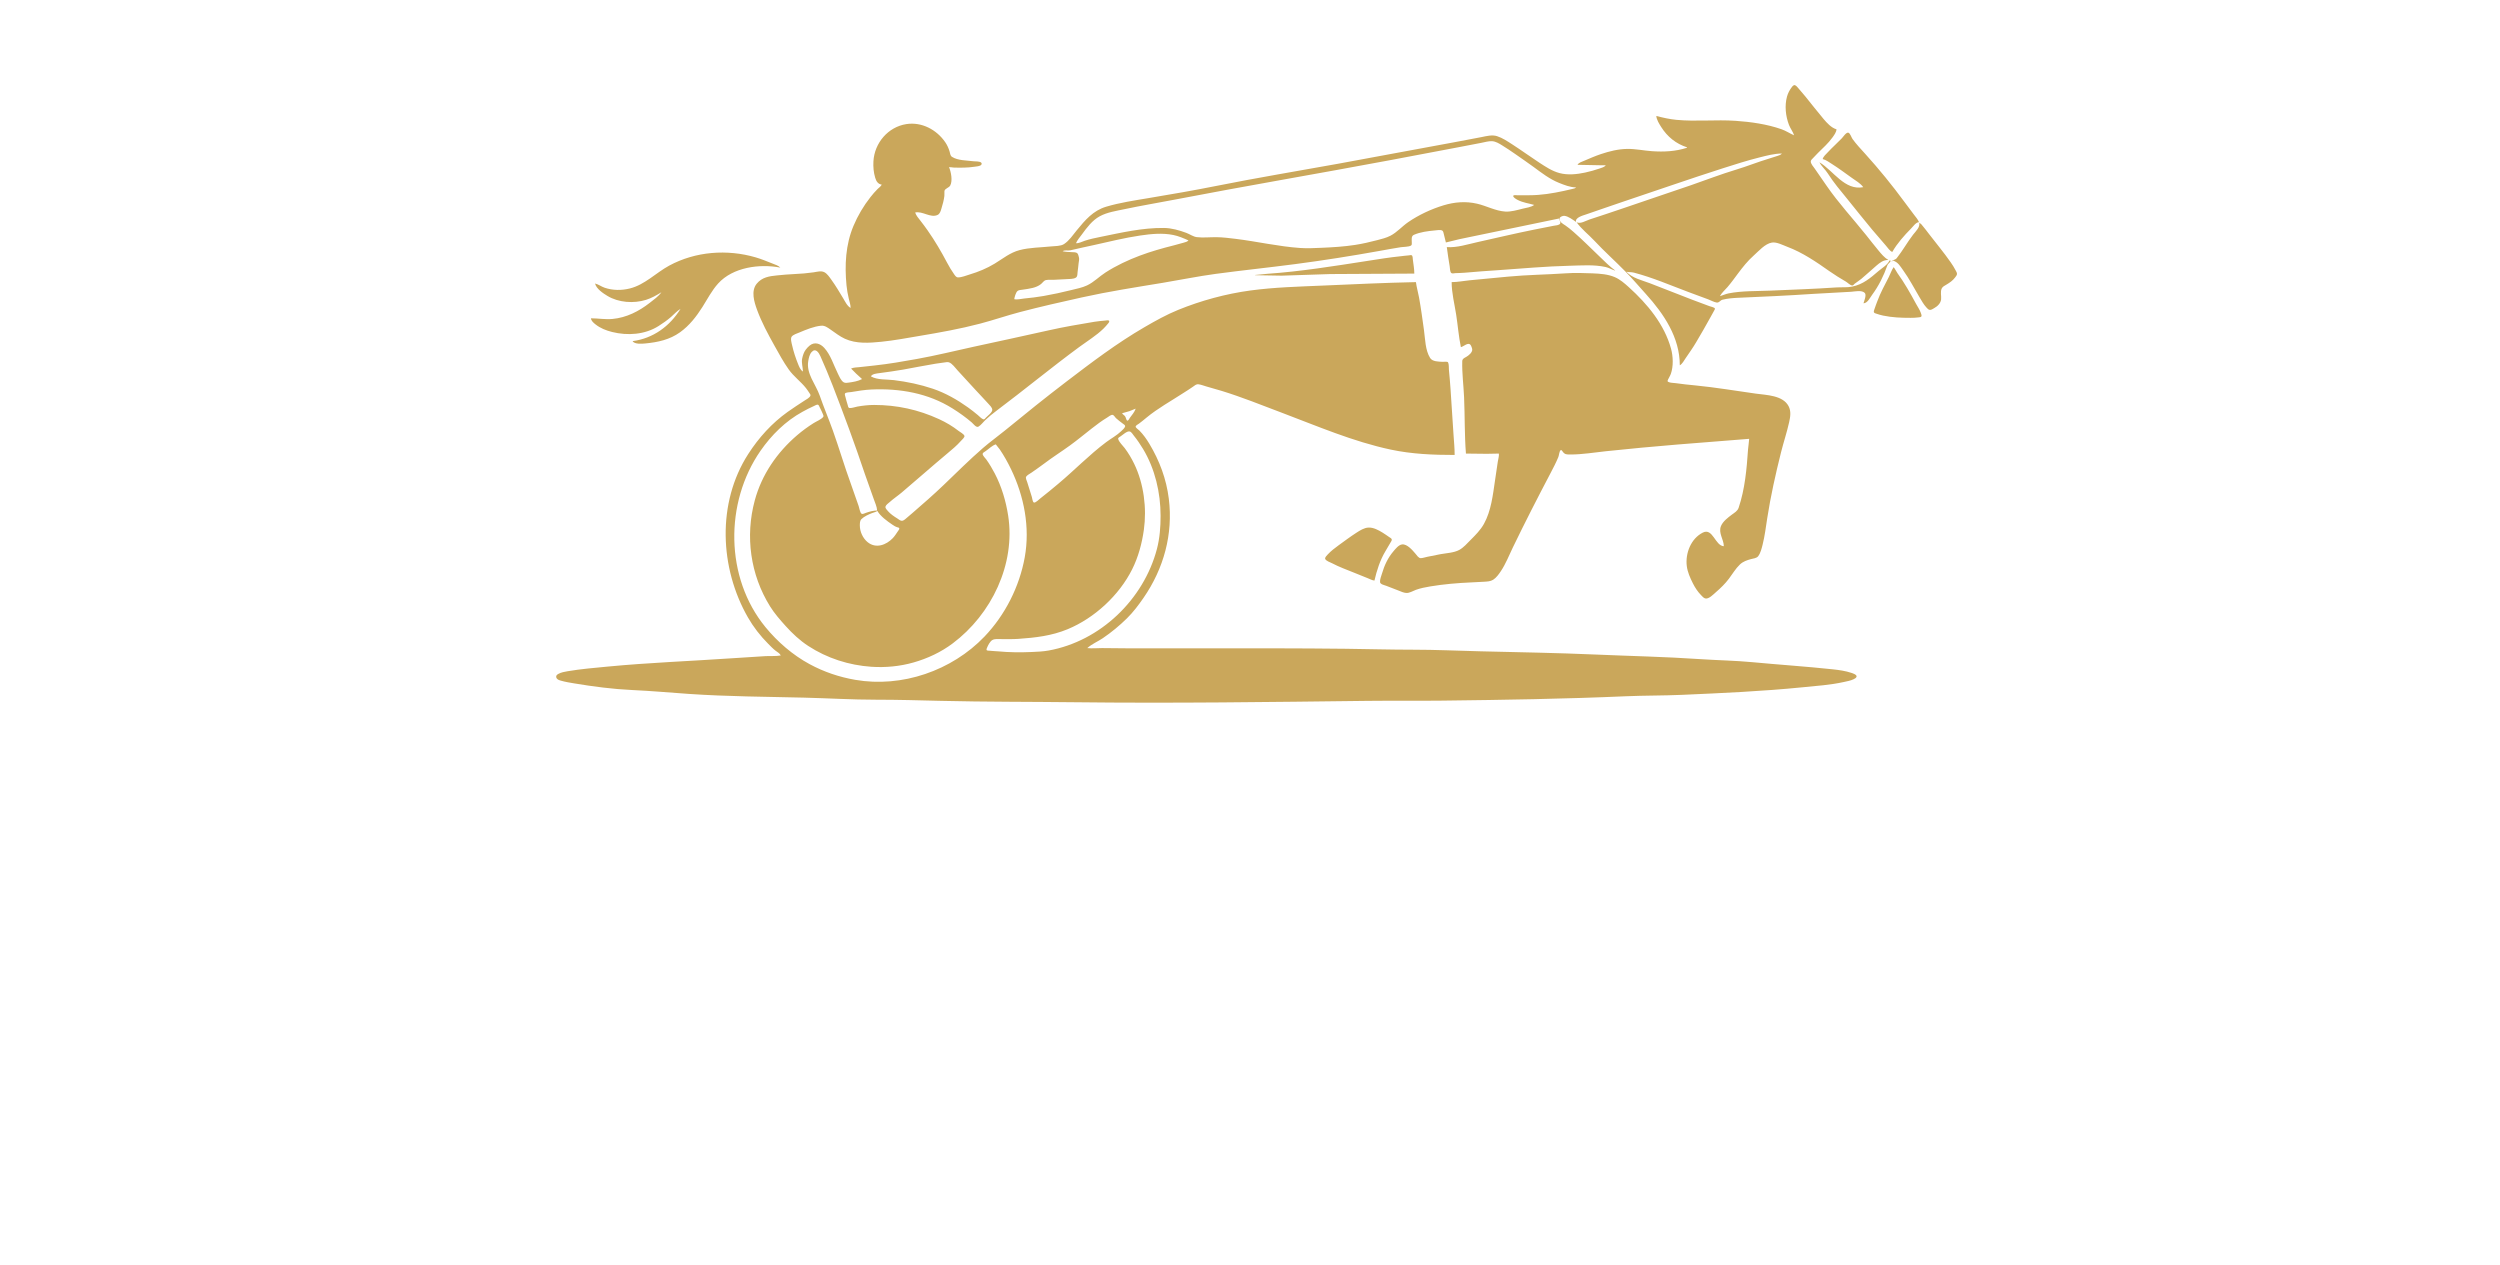 <?xml version="1.0" encoding="UTF-8" standalone="no"?>
<!DOCTYPE svg PUBLIC "-//W3C//DTD SVG 1.1//EN" "http://www.w3.org/Graphics/SVG/1.1/DTD/svg11.dtd">
<svg width="100%" height="100%" viewBox="0 0 10848 5488" version="1.1" xmlns="http://www.w3.org/2000/svg" xmlns:xlink="http://www.w3.org/1999/xlink" xml:space="preserve" xmlns:serif="http://www.serif.com/" style="fill-rule:evenodd;clip-rule:evenodd;stroke-linejoin:round;stroke-miterlimit:2;">
    <g id="Image">
        <path id="path1" d="M7785,587.173C7766.2,579.073 7749.6,567.522 7730,560.678C7666.93,538.653 7597.39,528.808 7531,524.262C7445.68,518.419 7359.14,528.106 7274,520.003C7244.53,517.198 7215.6,510.575 7187,503.173C7188.48,520.137 7199.47,537.131 7208.32,551.173C7234.97,593.454 7272.23,623.603 7320,639.173L7320,641.173C7270.92,657.135 7220.01,659.58 7169,656.083C7133.02,653.617 7097.15,645.735 7061,646.191C7022.07,646.682 6983.75,656.211 6947,668.506C6922.23,676.794 6898.01,687.347 6874,697.594C6863.96,701.88 6850.95,705.344 6845,715.173L6945,717.083L6968,717.173C6961.97,724.979 6950.07,728.079 6941,731.17C6920.27,738.232 6899.42,744.291 6878,748.834C6842.11,756.447 6802.94,760.6 6767,751.017C6734.75,742.417 6706.59,723.528 6679,705.517C6639.59,679.793 6601.59,651.931 6562,626.48C6541.16,613.082 6519.74,598.507 6496,590.843C6474.36,583.857 6449.59,590.657 6428,594.973C6390.07,602.557 6352.07,609.727 6314,616.597C6144.19,647.241 5974.81,680.118 5805,710.748C5629.35,742.432 5453.01,771.723 5278,806.723C5180.08,826.306 5081.48,843.228 4983,859.738C4922.17,869.935 4859.19,879.257 4800,896.893C4743.32,913.784 4708.67,954.931 4672.42,999.173C4655.48,1019.85 4639.78,1044.2 4617,1059.07C4602.26,1068.68 4577.07,1067.51 4560,1069.34C4515.17,1074.14 4467.86,1073.78 4424,1085.33C4382.68,1096.21 4351.86,1122.2 4316,1143.97C4282.23,1164.47 4245.79,1179.56 4208,1190.89C4192.3,1195.6 4173.58,1203.76 4157,1203.69C4148.65,1203.66 4143.79,1195.12 4139.58,1189.17C4128.5,1173.53 4118.73,1157.13 4109.78,1140.17C4084.21,1091.74 4056.91,1045.05 4025.41,1000.17C4015.42,985.941 4005.06,971.861 3994.34,958.173C3985.47,946.852 3975.72,936.029 3971,922.173C4002.6,914.648 4037.33,946.812 4068,932.82C4078.74,927.92 4081.78,915.52 4084.97,905.173C4090.39,887.666 4095.64,868.381 4097.85,850.173C4098.7,843.085 4097.32,836.189 4098.11,829.173C4099.34,818.164 4117.64,815.058 4123.1,805.173C4134.4,784.689 4126.79,745.593 4118,725.173C4125.04,724.863 4131.96,726.986 4139,727.158C4168.45,727.879 4198.86,728.122 4228,723.582C4236.46,722.265 4247.3,721.796 4254.91,717.615C4258.68,715.541 4261.53,710.439 4258.4,706.567C4252.23,698.951 4232.85,700.913 4224,699.748C4194.88,695.913 4156.63,696.952 4131.02,680.704C4122.98,675.612 4122.98,665.552 4120.41,657.173C4116.09,643.041 4110.03,629.375 4101.65,617.173C4064.2,562.633 3999.5,528.183 3933,538.448C3853.47,550.722 3794.4,620.538 3789.97,700.173C3788.64,724.006 3790.69,748.128 3797.59,771.173C3802.03,786.02 3809.35,798.677 3826,801.173C3822.37,808.953 3813.99,814.193 3808,820.173C3797.03,831.121 3786.81,843.001 3777.21,855.173C3747.48,892.894 3722,935.894 3703.42,980.173C3668.98,1062.26 3664.81,1150.76 3673.17,1238.17C3675,1257.29 3678.45,1276.49 3682.88,1295.17C3686.05,1308.49 3690.89,1322.38 3691,1336.17C3676.53,1328.66 3667.28,1308.67 3659.2,1295.17C3642.74,1267.68 3626.45,1240.2 3607.71,1214.17C3599.65,1202.98 3589.55,1187.59 3577,1181.17C3562.71,1173.85 3544.95,1179.53 3530,1181.75C3503,1185.74 3475.22,1187.93 3448,1189.13C3422.59,1190.26 3397.33,1192.47 3372,1195C3337.97,1198.41 3306.53,1202.8 3283.47,1231.17C3257.83,1262.72 3272.54,1310.26 3284.95,1344.17C3304.68,1398.13 3332.2,1449.1 3360.14,1499.17C3379.77,1534.36 3399.12,1570.25 3422.42,1603.17C3444.01,1633.67 3474.34,1655.12 3497.4,1684.17C3502.95,1691.17 3507.73,1698.74 3512.67,1706.17C3514.56,1709.03 3517.64,1712.48 3516.77,1716.17C3514.6,1725.37 3498.35,1733.51 3491,1738.31C3466.45,1754.35 3441.89,1770.14 3418,1787.17C3348.99,1836.38 3292.45,1899.09 3246.69,1970.17C3110.25,2182.11 3122.64,2465 3245.43,2679.17C3269.11,2720.48 3299.37,2759.54 3333,2793.17C3343.34,2803.51 3353.41,2814.31 3365,2823.28C3372.83,2829.35 3383.69,2834.93 3388,2844.17C3365.72,2848.31 3341.6,2845.71 3319,2847.26C3272.02,2850.48 3224.99,2853.05 3178,2856.26C2998.06,2868.58 2817.68,2875.23 2638,2892.34C2579.43,2897.92 2521.16,2902.85 2463,2912.61C2449.94,2914.8 2434.68,2917.6 2423,2924.08C2417.47,2927.14 2412.1,2931.24 2413.52,2938.17C2415.59,2948.28 2425.24,2951.08 2434,2953.59C2452.69,2958.95 2471.85,2962.06 2491,2965.25C2574.3,2979.15 2659.67,2990.39 2744,2994.21C2825.95,2997.93 2908.17,3005.48 2990,3011.08C3155.93,3022.44 3322.68,3023.12 3489,3027.19C3593.31,3029.74 3697.55,3036.17 3802,3036.17C3895.59,3036.17 3989.45,3038.87 4083,3041.16C4276.87,3045.9 4471.11,3044.87 4665,3047.17C5088.05,3052.2 5511.29,3046.2 5934,3041.18C6042.03,3039.89 6149.97,3041.45 6258,3040.17C6523.68,3037.01 6789.72,3032.82 7055,3021.21C7135.61,3017.68 7216.4,3018.66 7297,3015.13C7471.69,3007.49 7646.87,2999.75 7821,2982.34C7880.82,2976.36 7942.2,2972.39 8001,2959.29C8015.13,2956.14 8029.83,2953.68 8043,2947.39C8047.64,2945.17 8054.62,2941.67 8055.99,2936.17C8058.11,2927.74 8039.78,2921.79 8034,2919.84C8008.25,2911.17 7979.96,2907.24 7953,2904.34C7836.71,2891.84 7720.26,2884.41 7604,2873.34C7528.59,2866.16 7452.54,2865.26 7377,2860.08C7225.52,2849.71 7073.7,2846.77 6922,2840.13C6756.06,2832.87 6590.17,2830.22 6424,2826.16C6326.47,2823.77 6228.61,2819.17 6131,2819.17C6034.37,2819.17 5937.61,2816.32 5841,2815.18C5636.38,2812.74 5431.66,2813.17 5227,2813.17L4891,2813.17C4854.64,2813.17 4818.29,2812.17 4782,2812.17C4761.11,2812.17 4738.7,2814.48 4718,2812.17C4737.14,2794.7 4763.53,2783.94 4785,2769.43C4822.4,2744.14 4857.83,2714.76 4889.99,2683.13C4917.06,2656.5 4940.49,2625.35 4962.03,2594.17C5049.72,2467.17 5090.84,2317.89 5071.72,2164.17C5061.02,2078.24 5031.44,1999.08 4987,1925.17C4974.98,1905.18 4960.44,1884.79 4944,1868.17C4940.67,1864.81 4925.88,1855.35 4927.92,1850.18C4929.96,1845.02 4937.76,1841.54 4942,1838.42C4953.28,1830.11 4964.2,1821.02 4975,1812.09C5023.87,1771.69 5081.01,1740.42 5134,1705.83C5147.99,1696.7 5162.45,1688.22 5176,1678.43C5183.17,1673.25 5190.47,1666.35 5200,1667.47C5211.57,1668.83 5222.85,1673.57 5234,1676.75C5256.36,1683.13 5278.78,1689.31 5301,1696.15C5388.57,1723.08 5473.33,1757.44 5559,1789.75C5715.15,1848.65 5871.1,1916.12 6035,1950.96C6126.72,1970.46 6218.75,1974.17 6312,1974.17C6312,1944.94 6309.09,1915.32 6307.09,1886.17C6302.55,1819.86 6298.74,1753.49 6294.09,1687.17C6292.17,1659.82 6289.9,1632.46 6287.17,1605.17C6286.24,1595.85 6287.81,1580.86 6283.41,1572.49C6280.78,1567.47 6264.95,1570.42 6260,1570.08C6242.82,1568.91 6215.85,1569.8 6205.47,1553.17C6184.33,1519.3 6184.23,1470.63 6178.87,1432.17C6172.32,1385.17 6166,1337.88 6157.58,1291.17C6153.55,1268.85 6146.9,1246.65 6144,1224.17C6009.74,1226.95 5875.15,1233.26 5741,1239.13C5635.83,1243.74 5530.58,1246.37 5426,1260.45C5319.38,1274.82 5211.62,1304.22 5112,1344.78C5061.15,1365.48 5013.39,1392.24 4966,1419.75C4846.9,1488.87 4737.28,1572 4628,1655.41C4537.18,1724.73 4448.36,1796.13 4360,1868.56C4329.02,1893.95 4296.32,1917.22 4266,1943.45C4206.61,1994.85 4150.75,2050.95 4094,2105.21C4050.95,2146.38 4006.05,2185.61 3961,2224.6C3950.39,2233.78 3939.9,2243.06 3929,2251.91C3924.03,2255.94 3917.88,2260.93 3911,2259.6C3904.79,2258.41 3899.25,2253.24 3894,2249.98C3879.56,2241.01 3864.57,2231.03 3853.29,2218.17C3849.27,2213.59 3840.33,2205.05 3842.3,2198.17C3844.5,2190.47 3854.36,2184.21 3860,2179.1C3876.76,2163.89 3895.75,2151.48 3913,2136.9C3979.02,2081.07 4043.64,2023.65 4110,1968.25C4130.63,1951.03 4151.95,1933.42 4169.71,1913.17C4173.45,1908.92 4187.03,1897.29 4184.83,1891.18C4181.82,1882.84 4166.75,1875.48 4160,1870.17C4134.21,1849.91 4104.77,1832.53 4075,1818.86C3984.82,1777.46 3892.06,1757.17 3793,1757.17C3768.64,1757.17 3744,1760.04 3720,1764.26C3709.79,1766.05 3696.33,1771.58 3686.02,1770.43C3680.06,1769.76 3679.63,1761.7 3678.28,1757.17C3674.81,1745.53 3671.06,1734.06 3668.42,1722.17C3667.56,1718.28 3665.15,1712.48 3666.19,1708.51C3667.9,1702.05 3687.47,1702.16 3693,1701.25C3722.04,1696.48 3751.59,1691.43 3781,1690.13C3904.81,1684.66 4027.62,1705.85 4134,1772.85C4163.26,1791.29 4190.81,1810.79 4217,1833.45C4223.64,1839.2 4236.35,1857.18 4246,1851.14C4256.98,1844.27 4265.68,1832.12 4275,1823.21C4289.92,1808.95 4306.49,1795.45 4323,1783.07C4444.46,1691.97 4561.7,1595.05 4684,1505.06C4718.66,1479.55 4757.12,1456.28 4788,1426.16C4795.39,1418.95 4802.21,1411.21 4808.69,1403.17C4810.78,1400.59 4814.8,1396.08 4812.77,1392.49C4810.15,1387.89 4800.11,1390.61 4796,1391C4780.3,1392.5 4764.6,1393.63 4749,1396.25C4682.94,1407.38 4616.35,1418.48 4551,1433.29C4442.52,1457.88 4333.64,1480.73 4225,1504.6C4142.64,1522.69 4061.06,1542.77 3978,1557.75C3917.03,1568.75 3855.62,1579.41 3794,1586.01L3730,1593.01C3717.74,1594.32 3704.44,1594.11 3693,1599.17L3715,1621.34L3740,1644.17L3740,1645.17C3722.99,1654.12 3702.93,1657.32 3684,1660.04C3676.75,1661.08 3667.69,1662.88 3661,1658.94C3648.93,1651.84 3641.29,1632.25 3635.25,1620.17C3616.97,1583.61 3604.49,1539.78 3576.42,1509.26C3558.95,1490.26 3534.3,1482.18 3513,1499.64C3506.79,1504.73 3501.19,1510.76 3496.38,1517.17C3488.01,1528.3 3483.83,1541.68 3480.89,1555.17C3476.71,1574.31 3483.95,1593.17 3484,1612.17C3472.9,1605.17 3467.52,1590.94 3462.8,1579.17C3452.41,1553.29 3443.47,1526.38 3437.35,1499.17C3435.2,1489.62 3428.77,1468.79 3435.51,1460.36C3442.4,1451.75 3459.06,1446.77 3469,1442.6C3498.54,1430.2 3530.78,1416.56 3563,1413.34C3578.88,1411.76 3591.63,1421.62 3604,1430.15C3624.02,1443.94 3643.78,1459.69 3666,1469.86C3715.41,1492.48 3771.52,1488.26 3824,1483C3879.53,1477.45 3934.98,1466.81 3990,1457.59C4078.3,1442.78 4166.33,1427.08 4253,1404.29C4311.1,1389.01 4367.94,1369.33 4426,1354.06C4514.59,1330.76 4604.58,1310.46 4694,1290.6C4810.54,1264.71 4928.27,1246.55 5046,1227.09C5122.38,1214.47 5198.25,1198.8 5275,1188.45C5390.16,1172.94 5505.79,1161.04 5621,1145.89C5742.94,1129.86 5864.95,1110.57 5986,1088.79C6016.91,1083.22 6047.97,1077.41 6079,1072.6C6091.46,1070.66 6111.75,1071.76 6122.72,1065.52C6127.27,1062.94 6126,1055.55 6126,1051.17C6126,1039.97 6122.69,1024.5 6135,1019.05C6162.63,1006.82 6195.28,1002.83 6225,1000C6233.28,999.214 6251.71,995.657 6258.78,1000.92C6262.85,1003.95 6263.72,1010.57 6264.87,1015.17C6267.97,1027.49 6271.16,1039.81 6274,1052.17L6333,1037.75L6439,1015.77L6765,948.173C6765.61,954.313 6773.05,964.243 6769.96,969.988C6765.63,978.028 6748.89,978.194 6741,979.773C6712.67,985.441 6684.32,990.897 6656,996.572C6573.96,1013.01 6492.7,1032.55 6411,1050.6C6368.68,1059.94 6321.49,1075.61 6278,1072.17C6281.55,1100.24 6285.89,1128.27 6290.57,1156.17C6291.76,1163.29 6291.38,1181.02 6298.23,1185.14C6302.84,1187.93 6310.02,1185.43 6315,1185.21C6328.66,1184.61 6342.39,1184.64 6356,1183.34C6404.39,1178.74 6453.46,1175.66 6502,1172.26C6605.07,1165.04 6707.66,1155.69 6811,1153.16C6861.95,1151.91 6916.87,1147.52 6967,1158.6C6981.73,1161.85 6993.9,1169.8 7008,1174.17L7008,1173.17C6984.94,1156.81 6963.44,1134.76 6943,1115.21C6904.85,1078.73 6867.81,1041.19 6828,1006.46C6816.56,996.48 6804.64,986.355 6792,977.921C6781.24,970.738 6766.82,964.151 6767.33,948.212C6767.57,940.904 6781.94,935.793 6788,936.488C6806.01,938.555 6824.29,953.482 6839,963.172C6833.12,944.345 6868.24,935.151 6881,930.84C6934.76,912.678 6988.16,893.457 7042,875.506C7187.04,827.146 7331.37,776.369 7477,729.829C7529.57,713.027 7582.43,696.192 7636,682.799C7667.25,674.987 7699.53,666.263 7732,666.172C7727.4,672.032 7719.86,674.195 7713,676.505C7700.08,680.853 7687.05,684.961 7674,688.892C7626.86,703.092 7581.14,721.693 7534,735.892C7467.57,755.903 7402.51,781.084 7337,803.828C7239.86,837.552 7142.11,869.366 7045,903.172C6995.84,920.286 6946.37,936.05 6897,952.506C6880.91,957.87 6856.9,973.248 6841,964.172C6862.04,994.043 6893.09,1017.52 6917.91,1044.17C6961.49,1090.96 7009.38,1133.45 7053.99,1179.17C7084.38,1210.33 7112.98,1243.86 7142.17,1276.17C7219.9,1362.23 7289,1464.36 7289,1585.17C7299.69,1579.38 7307.62,1564.04 7314.34,1554.17C7329.93,1531.29 7345.82,1509.1 7359.86,1485.17C7381.05,1449.06 7402.38,1413.01 7422.31,1376.17C7427.2,1367.13 7432.59,1358.34 7437.24,1349.17C7438.64,1346.42 7442.09,1341.73 7441.18,1338.48C7439.92,1333.94 7421.41,1329.87 7417,1328.22C7392.34,1319 7367.64,1309.89 7343,1300.6C7281.07,1277.24 7219.92,1251.95 7158,1228.6C7122.55,1215.23 7083.94,1207.32 7057,1179.17C7067.69,1181.63 7078.87,1180.13 7090,1183.06C7170.12,1204.12 7247.59,1237.4 7325,1266.6C7353.92,1277.51 7382.89,1288.47 7412,1298.87C7424.07,1303.17 7436.29,1310.81 7449,1312.85C7459.69,1314.56 7464.45,1302.93 7474,1300.55C7495.47,1295.2 7518.96,1293.18 7541,1292.21C7649.69,1287.45 7758.47,1282.69 7867,1275.26C7921.95,1271.5 7977.05,1269.85 8032,1266.08C8047.99,1264.99 8079.34,1257.67 8091.77,1271.28C8100.01,1280.29 8088.93,1305.85 8086,1316.17C8103.81,1315.35 8114.34,1291.73 8123.63,1279.17C8152.32,1240.36 8173.88,1196.5 8189.76,1151.17C8192.66,1142.89 8202.71,1139.43 8204,1131.17L8199,1130.17C8190.2,1149.96 8166.89,1162.65 8151,1176.3C8115.45,1206.86 8084.1,1233.95 8037,1243.66C8014.48,1248.3 7990.78,1245.7 7968,1247.26C7872.56,1253.8 7776.58,1256.95 7681,1261.13C7621.22,1263.75 7560.07,1261.39 7501,1272.98C7487.62,1275.6 7475.88,1281.46 7463,1285.17C7471.05,1270.06 7484.51,1259 7495.57,1246.17C7512.12,1226.99 7526.69,1206.42 7541.87,1186.17C7562.02,1159.32 7583.75,1131.73 7609,1109.46C7631,1090.06 7658.42,1057.35 7689,1052.5C7709.44,1049.26 7737.31,1064.11 7756,1071.12C7821.32,1095.63 7881.35,1136.54 7938,1176.6C7961.23,1193.02 7985.49,1207.79 8010,1222.18C8017.95,1226.85 8027.68,1237.89 8036.96,1238.78C8041.8,1239.25 8044.59,1233.55 8048.02,1230.93C8057.55,1223.65 8067.73,1217.47 8077,1209.76C8099.2,1191.29 8120.13,1171.54 8142,1152.75C8157.19,1139.7 8172.18,1127.91 8193,1128.17L8193,1127.17C8176.38,1117.91 8163.29,1101.57 8151.25,1087.17C8132.86,1065.19 8115.49,1042.54 8097.6,1020.17C8040.29,948.499 7977.47,880.924 7925.34,805.172C7908.58,780.814 7892.01,756.257 7874.86,732.172C7869.31,724.385 7856.55,710.259 7857.31,700.172C7857.72,694.739 7862.46,690.805 7865.99,687.172C7873.38,679.552 7880.48,671.692 7888,664.172C7910.08,642.096 7933.45,621.774 7951.71,596.172C7959.02,585.919 7967.87,574.121 7969,561.172C7946.36,554.511 7927.38,533.497 7912.73,516.172C7885.61,484.115 7859.94,450.75 7833.46,418.172C7824.21,406.794 7814.67,395.77 7805,384.748C7800.66,379.809 7795.29,372.21 7789,369.737C7783.24,367.475 7777.93,374.209 7774.9,378.173C7765.58,390.361 7758.21,404.356 7754.15,419.172C7743.32,458.737 7748.16,504.231 7762.81,542.172C7768.77,557.603 7780.07,571.686 7785,587.172M7909,690.172C7923.3,693.569 7937.69,704.308 7950,712.119C7979.15,730.616 8006.9,751.431 8035,771.463C8051.53,783.247 8073.18,795.392 8085,812.172C8004.36,827.806 7955.83,740.978 7895,704.172C7903.59,721.662 7920.38,735.494 7930.95,752.172C7956.32,792.235 7986.58,827.436 8016.39,864.172C8052.39,908.534 8087.55,953.38 8124.25,997.172C8143.72,1020.41 8163.75,1043.23 8183.58,1066.17C8190.26,1073.91 8201.14,1090.17 8211,1093.17C8232.02,1056.27 8263.29,1021.23 8293,991.172C8301.06,983.015 8314.25,963.673 8327,964.172C8322.47,952.223 8312.48,941.319 8304.87,931.172C8291.13,912.853 8277.3,894.618 8263.73,876.172C8210.27,803.482 8153.7,734.07 8093.17,667.172C8074.37,646.391 8054.93,625.931 8038.49,603.172C8033.8,596.676 8028.51,578.593 8020.67,575.83C8011.52,572.605 7997.15,594.732 7991.96,600.172C7972.04,621.044 7950.27,640.042 7930.7,661.262C7923.17,669.428 7911.63,678.967 7909,690.172M6839,813.172C6834.69,817.854 6827.99,818.674 6822,820.054C6810.01,822.815 6798.03,825.782 6786,828.382C6736.18,839.154 6687.08,847.172 6636,847.172L6583,847.172C6579.62,847.172 6567.84,845.35 6566.45,849.49C6564.2,856.196 6580.48,864.888 6585,867.283C6608.07,879.517 6632.69,881.972 6657,889.172C6644.65,899.15 6622.14,901.761 6607,905.546C6583.87,911.329 6556.01,919.612 6532,918.082C6489.19,915.354 6450.35,893.299 6409,883.824C6359.88,872.567 6312,876.435 6264,890.892C6210.97,906.863 6155.54,932.757 6110,964.198C6083.57,982.448 6061.67,1008.35 6033,1023.06C6015.25,1032.17 5995.18,1037.01 5976,1042.06C5944.26,1050.4 5912.47,1057.71 5880,1062.75C5831.75,1070.23 5783.63,1073.08 5735,1075.21C5704.44,1076.55 5672.6,1078.18 5642,1076.08C5547.89,1069.64 5455.56,1047.98 5362,1036.46C5334.37,1033.05 5305.82,1029.51 5278,1029.18C5250.19,1028.85 5220.6,1032.34 5193,1028.99C5178.09,1027.18 5162.17,1015.89 5148,1010.6C5117.58,999.224 5083.72,989.565 5051,989.176C4956.98,988.059 4866.66,1009.35 4775,1027.97C4752.27,1032.59 4729.05,1037.37 4707,1044.69C4696.52,1048.17 4679.92,1056.79 4669,1055.17C4674.88,1041.12 4685.72,1029.39 4694.57,1017.17C4715.77,987.944 4739.64,956.037 4772,938.481C4804.75,920.715 4843.98,915.197 4880,907.511C4950.05,892.567 5020.69,880.931 5091,867.369C5403.13,807.167 5716.59,754.1 6029,695.561C6128.03,677.006 6227.07,658.449 6326,639.369C6360,632.812 6393.93,625.896 6428,619.748C6442.83,617.071 6459.85,611.556 6475,612.69C6490.72,613.866 6504.98,622.638 6518,630.748C6537.01,642.586 6555.72,654.819 6574,667.748C6600.62,686.573 6627.74,704.705 6654,724.057C6689.23,750.022 6724.04,777.187 6765,793.572C6787.68,802.645 6814.28,813.155 6839,813.172M7733,665.172L7732,666.172L7733,665.172M8327,965.172C8334.34,984.226 8312.49,1003.82 8301.42,1018.17C8276.11,1050.99 8256.06,1087.73 8230.33,1120.17C8224.24,1127.86 8211.99,1127.88 8207,1135.17L8215,1131.17C8236.14,1137.48 8245.76,1155.71 8258.42,1173.17C8285.43,1210.41 8305.82,1250.88 8329.4,1290.17C8338.37,1305.12 8347.16,1321.35 8359.09,1334.17C8363.15,1338.54 8368.4,1345.08 8375,1344.77C8381.49,1344.46 8387.51,1339.94 8393,1336.94C8407.01,1329.3 8421.01,1315.9 8422.83,1299.17C8424.5,1283.77 8418.45,1265.74 8425.84,1251.18C8429.71,1243.54 8438.95,1239.19 8446,1234.97C8460.2,1226.47 8473.36,1217.63 8483.37,1204.17C8486.56,1199.88 8491.2,1194.71 8491.74,1189.17C8492.27,1183.8 8488.26,1177.78 8485.89,1173.17C8479.63,1160.98 8472.23,1149.41 8464.41,1138.17C8434.9,1095.7 8401.62,1056.22 8370.23,1015.17C8361.25,1003.42 8352.28,991.475 8342.73,980.172C8338.93,975.684 8335.03,969.202 8329,968.172L8327,965.172M5157,1043.17C5151.98,1049.02 5143.23,1051.04 5136,1053.02C5122.01,1056.85 5108.06,1061.03 5094,1064.55C5044.07,1077.03 4994.22,1091.18 4946,1109.22C4894.86,1128.35 4842.97,1152.85 4797,1182.39C4769.46,1200.09 4746.86,1224.3 4717,1238.39C4695.71,1248.44 4671.7,1252.87 4649,1258.55C4608.96,1268.56 4568.66,1277.34 4528,1284.42C4500.05,1289.29 4472.2,1292.61 4444,1295.34C4430.55,1296.64 4414.27,1301.33 4401,1298.17C4402.39,1288.79 4407.84,1268.95 4415.23,1262.68C4420.48,1258.23 4430.45,1257.95 4437,1257.04C4451.75,1254.99 4466.54,1252.91 4481,1249.3C4493.99,1246.05 4506.43,1241.06 4517,1232.66C4524.36,1226.81 4529.29,1217.16 4539,1215.27C4549.86,1213.15 4561.02,1214.61 4572,1214.13C4590.64,1213.32 4609.38,1212.54 4628,1211.26C4639.93,1210.44 4657.46,1211.36 4667.98,1204.94C4676.72,1199.62 4674.51,1188.81 4675.92,1180.17C4677.98,1167.58 4678.67,1154.82 4680.29,1142.17C4681.4,1133.46 4684,1124.85 4681.57,1116.17C4680.04,1110.73 4678.43,1101.58 4673.66,1098.03C4668.45,1094.15 4658.23,1094.48 4652,1094.14C4638.7,1093.39 4623.98,1093.26 4611,1090.17C4620.1,1083.69 4634.51,1088.59 4645,1086.04C4678.11,1078.01 4711.65,1071.15 4745,1063.75C4812.49,1048.76 4879.51,1031.99 4948,1021.9C4995.08,1014.96 5043.95,1010.15 5091,1019.62C5113.71,1024.19 5135.92,1033.78 5157,1043.17M2582,1230.17C2587.55,1253.32 2616.86,1272.66 2636,1284.17C2684.26,1313.19 2749.84,1317.68 2803,1301.15C2826.81,1293.74 2848.88,1281.15 2870,1268.17C2857.53,1285.87 2836.95,1300.37 2820,1313.6C2772.37,1350.76 2718.91,1378.2 2658,1384C2626.17,1387.04 2595.6,1381.17 2564,1381.17C2566.04,1393.01 2575.07,1400.47 2584,1407.57C2604.95,1424.23 2630.23,1434.13 2656,1440.55C2723.17,1457.26 2798.33,1452.47 2858,1414.48C2876.76,1402.54 2895.26,1389.68 2912,1375.02C2924.84,1363.77 2938.3,1348.67 2953,1340.17C2906.71,1415.54 2833.82,1468.7 2745,1480.17C2753.11,1494.57 2786.2,1491.68 2800,1490.34C2854.29,1485.09 2905.75,1474.23 2951,1441.74C2991.33,1412.79 3021.59,1373.71 3047.95,1332.17C3069.91,1297.57 3088.47,1260.78 3116.17,1230.17C3180.25,1159.35 3296.3,1143.78 3386,1161.17C3377.91,1152.41 3362.88,1147.92 3352,1143.57C3327.9,1133.93 3303.96,1124.05 3279,1116.75C3155.53,1080.64 3018.17,1090.72 2904,1152.48C2846.09,1183.81 2798.23,1235.47 2733,1251.7C2696.86,1260.69 2659.46,1260.48 2624,1248.66C2609.63,1243.86 2596.58,1233.64 2582,1230.17M5446,1193.17L5446,1194.17L5561,1196.17L5773,1189.19L6137,1187.17C6136.99,1167.41 6133.13,1146.8 6130.72,1127.17C6130.15,1122.63 6130.43,1110.07 6125.69,1107.78C6122.07,1106.03 6116.79,1107.92 6113,1108.14C6100.96,1108.81 6089,1110.8 6077,1112C6029.74,1116.73 5982.92,1124.47 5936,1131.75C5790.29,1154.36 5644.07,1178.18 5497,1188.26C5480.02,1189.43 5462.99,1192.44 5446,1193.17M8194,1128.17L8195,1129.17L8194,1128.17M8197,1129.17L8198,1130.17L8197,1129.17M8217,1159.17C8207.74,1172.2 8203.19,1187.95 8195.89,1202.17C8178.28,1236.49 8159.37,1270.89 8146.05,1307.17C8141.78,1318.81 8137.13,1330.37 8133.34,1342.17C8132.16,1345.86 8129.38,1352.27 8131.77,1355.9C8133.8,1358.97 8138.73,1360.05 8142,1361.17C8151.48,1364.4 8161.2,1367.31 8171,1369.37C8210.69,1377.72 8249.61,1379.17 8290,1379.17C8301.84,1379.17 8313.26,1378.8 8325,1377.17C8328.49,1376.69 8335.67,1376.61 8337.39,1372.87C8339.31,1368.72 8336.34,1362.14 8335,1358.17C8330.23,1344.1 8321.05,1331.2 8314,1318.17C8289.4,1272.72 8263.69,1227.09 8233.42,1185.17C8227.54,1177.02 8223.3,1166.72 8217,1159.17M6299,1224.17C6299.01,1270.85 6311.44,1319.16 6318.58,1365.17C6325.84,1411.96 6329.44,1459.84 6339,1506.17C6350.67,1504.47 6370.68,1482.61 6381.35,1497.19C6383.1,1499.58 6384.13,1502.44 6385.19,1505.17C6386.43,1508.37 6387.77,1511.75 6388.24,1515.17C6390.14,1528.89 6372.41,1543.02 6362,1548.86C6353.91,1553.4 6345.29,1556.7 6345.02,1567.17C6343.63,1619.33 6350.68,1672.1 6352.96,1724.17C6356.51,1805.31 6354.61,1887.23 6361,1968.17L6451,1969.17L6504,1968.17C6505.22,1979.35 6500.69,1992.96 6499.13,2004.17C6495.42,2030.88 6491.2,2057.49 6487.27,2084.17C6478.02,2146.95 6470.52,2216.93 6439.14,2273.17C6424.24,2299.87 6402.45,2321.72 6381,2343.17C6365.98,2358.19 6350.89,2376 6332,2386.27C6308.95,2398.8 6276.51,2399.99 6251,2404.6C6231.6,2408.1 6212.3,2412.18 6193,2416.18C6183.93,2418.05 6174.28,2421.61 6165,2421.96C6155.49,2422.31 6147.09,2408.6 6141.58,2402.17C6129.19,2387.71 6106.01,2359.88 6084,2362.36C6069.03,2364.05 6055.52,2381.54 6046.43,2392.17C6022.18,2420.53 6006.98,2453.59 5996.58,2489.17C5993.46,2499.82 5987.03,2514.97 5988.32,2526.17C5989.4,2535.57 6007.67,2539.14 6015,2541.85C6032.76,2548.43 6050.37,2555.45 6068,2562.38C6078.92,2566.67 6090.11,2572.09 6102,2572.99C6115.8,2574.02 6131.37,2563.94 6144,2559.39C6164.05,2552.16 6185.03,2548.12 6206,2544.61C6264.08,2534.87 6324.26,2529.78 6383,2527.21C6402.03,2526.38 6421,2525.56 6440,2524.26C6453.45,2523.34 6467.13,2523.07 6479,2515.7C6492.61,2507.26 6503.9,2491.32 6512.67,2478.17C6533.98,2446.21 6547.62,2410.56 6564.26,2376.17C6616.96,2267.24 6672.18,2159.26 6728.52,2052.17C6740.34,2029.68 6752.32,2006.68 6761.99,1983.17C6765.05,1975.73 6765.81,1958.9 6771.7,1953.64C6774.91,1950.77 6778.21,1955.87 6779.77,1958.17C6789.78,1972.99 6798.04,1972.17 6815,1972.17C6865.58,1972.17 6917.71,1963.39 6968,1958.01C7175.15,1935.82 7382.52,1920.55 7590,1904.17C7589.34,1919.47 7586.14,1934.85 7585.09,1950.17C7579.28,2034.99 7571.69,2121.98 7544.33,2203.17C7539.43,2217.72 7526.66,2224.34 7515,2233.07C7497.98,2245.82 7476.36,2262.07 7467.88,2282.17C7454.97,2312.75 7479.92,2340.51 7480,2370.17C7442.03,2368.22 7432.49,2289.24 7389,2310.98C7337.19,2336.89 7312.43,2401.06 7319.29,2456.17C7322.58,2482.63 7333.93,2507.59 7345.75,2531.17C7354.95,2549.52 7366.65,2567.45 7381.02,2582.17C7385.96,2587.25 7391.93,2594.58 7399,2596.66C7414.35,2601.17 7435.72,2578.14 7446,2569.3C7466.49,2551.69 7485.75,2532.77 7502.1,2511.17C7517.84,2490.38 7531.03,2467.32 7550,2449.21C7563.15,2436.66 7580.72,2430.62 7598,2426.06C7608.33,2423.33 7622.54,2422.4 7629.36,2413.16C7639.54,2399.37 7644.28,2379.53 7648.37,2363.17C7657.68,2325.95 7662.43,2287.07 7668.28,2249.17C7683.14,2152.85 7704.74,2056.7 7728.38,1962.17C7739.24,1918.72 7753.78,1875.85 7763.42,1832.17C7768.64,1808.57 7772.76,1784.55 7760.88,1762.17C7735.9,1715.11 7665.09,1714.46 7619,1708.04C7531.41,1695.84 7444.05,1680.86 7356,1672.34C7327.67,1669.6 7299.18,1666.76 7271,1662.59C7261.21,1661.14 7246.87,1661.8 7238.16,1656.74C7234.3,1654.5 7236.31,1650.34 7237.78,1647.17C7241.72,1638.72 7246.99,1631.02 7250.14,1622.17C7261.7,1589.62 7260.02,1546.15 7250.99,1513.17C7221.94,1407.14 7148.18,1318.88 7068,1246.34C7049.73,1229.82 7029.89,1212.39 7007,1202.6C6976.76,1189.67 6943.37,1187.55 6911,1186.13C6872.03,1184.43 6831.94,1183.42 6793,1186.08C6710.08,1191.76 6626.83,1192.45 6544,1200.34C6487.98,1205.68 6431.99,1210.92 6376,1216.34C6350.47,1218.81 6324.66,1224.17 6299,1224.17M3806,2215.17C3790.31,2215.3 3772.71,2219.86 3758,2225.12C3753.39,2226.77 3743.14,2232.26 3738.5,2229.14C3731.39,2224.37 3728.82,2204.03 3725.95,2196.17C3714.19,2164 3703.72,2131.35 3691.95,2099.17C3664.15,2023.16 3641.44,1945.4 3614.31,1869.17C3596.15,1818.15 3574.89,1768.32 3557.14,1717.17C3539.56,1666.52 3497.57,1621.89 3507.25,1566.17C3509.56,1552.89 3512.71,1537.39 3522.18,1527.21C3539.5,1508.62 3553.1,1530.37 3560.14,1546.17C3578.8,1588.04 3596.62,1630.4 3613.19,1673.17C3662.56,1800.63 3709.96,1928.53 3753.33,2058.17C3765.34,2094.07 3779.36,2129.27 3791.33,2165.17C3796.6,2180.98 3805.27,2198.36 3806,2215.17M3779,1633.17C3784.74,1621.93 3804.87,1620.61 3816,1619.04C3850.35,1614.21 3884.85,1609.91 3919,1603.75C3966.02,1595.27 4012.87,1585.9 4060,1578.09C4072.62,1576 4085.33,1574.47 4098,1572.75C4104.18,1571.91 4112.01,1570.11 4118,1572.31C4132.36,1577.57 4144.93,1596.27 4155.09,1607.17C4181.36,1635.37 4207.38,1663.52 4233.17,1692.17C4251.15,1712.15 4270.22,1731.08 4288.05,1751.17C4294.2,1758.1 4305.46,1768.19 4305.71,1778.17C4306,1789.88 4285.43,1804.16 4278.17,1812.17C4275.04,1815.63 4271.44,1821.4 4266,1819.16C4257.65,1815.73 4249.87,1806.83 4243,1801.09C4229.06,1789.46 4214.77,1778.16 4200,1767.6C4153.98,1734.71 4101.75,1704.93 4048,1686.84C3992.95,1668.31 3936.59,1656.55 3879,1649.46C3847.53,1645.58 3807.17,1649.55 3779,1633.17M4321,1928.17C4326.15,1935.95 4333,1942.45 4338.25,1950.17C4356.49,1976.96 4372.64,2006.02 4386.74,2035.17C4443.86,2153.23 4470.02,2288.21 4446.58,2418.17C4423.57,2545.72 4361.45,2668.58 4271.96,2762.17C4130.27,2910.35 3913.39,2985.07 3711,2949.92C3641.08,2937.78 3575.45,2915.64 3513,2881.86C3439.81,2842.28 3374.03,2785.35 3321.42,2721.17C3145.82,2506.94 3144.06,2180.92 3299.97,1956.17C3347.4,1887.82 3408.65,1827.09 3482,1786.94C3498.43,1777.95 3514.82,1769.22 3532,1761.75C3536.4,1759.83 3544.87,1754.1 3549.79,1756.37C3553.37,1758.03 3555.11,1763.88 3556.75,1767.17C3561.51,1776.7 3566.41,1786.29 3570.4,1796.17C3572.07,1800.32 3575.15,1805.76 3571.67,1809.71C3561.5,1821.24 3542.88,1828.06 3530,1836.23C3505,1852.08 3481.5,1869.19 3459,1888.44C3371.6,1963.25 3305.34,2059.56 3275.15,2171.17C3233,2327.01 3255.82,2493.74 3341.43,2631.17C3360.62,2661.98 3384.64,2689.29 3408.83,2716.17C3438.17,2748.77 3470.14,2778.77 3507,2802.83C3588.99,2856.35 3683.6,2886.59 3781,2893.26C3842.09,2897.45 3905.02,2891.4 3964,2874.59C4024.94,2857.22 4083.2,2829.9 4134,2791.8C4302.24,2665.63 4407.34,2448.36 4374.58,2237.17C4364.76,2173.91 4346.1,2111.06 4316.36,2054.17C4305.46,2033.32 4293.66,2013.37 4280,1994.17C4275.89,1988.4 4264.1,1977.36 4263.95,1970.17C4263.82,1964.56 4272.08,1960.7 4276,1958.1C4289.39,1949.2 4305.6,1932.45 4321,1928.17M4928,1773.17C4922.85,1788.4 4911.98,1800.36 4902.64,1813.17C4900.55,1816.05 4896.37,1825.88 4892.02,1825.25C4889,1824.81 4887.73,1820.57 4886.87,1818.17C4885.06,1813.13 4883.9,1808.54 4880.25,1804.38C4876.62,1800.25 4871.56,1798.22 4869,1793.17L4901,1784.08L4928,1773.17M4828.98,1800.5C4834.38,1802.45 4837.9,1810.19 4842.02,1814C4851.41,1822.7 4861.78,1830.38 4872,1838.05C4875.56,1840.71 4883.21,1844.79 4882.12,1850.17C4880.67,1857.35 4870.09,1866.21 4865,1871.13C4845.89,1889.59 4821.2,1902.65 4800,1918.55C4726.42,1973.73 4662.39,2040.39 4592,2099.25C4566.31,2120.74 4540.51,2142.35 4514,2162.82C4508.84,2166.81 4492.97,2183.09 4486.28,2180.53C4480.5,2178.31 4479.05,2161.51 4477.34,2156.17C4470.54,2134.87 4464.39,2113.41 4457.33,2092.17C4455.47,2086.56 4449.07,2073.78 4452.64,2068.35C4457.38,2061.13 4469.02,2055.68 4476,2050.75C4493.71,2038.22 4511.73,2026.06 4529,2012.94C4566.03,1984.79 4605.36,1960.04 4643,1932.75C4675.51,1909.18 4706.34,1883.41 4738,1858.75C4759.19,1842.24 4780.95,1825.81 4804,1811.97C4809.71,1808.55 4821.9,1797.94 4828.98,1800.5M4886,1800.17L4886,1804.17L4887,1804.17L4886,1800.17M4884,1801.17L4885,1802.17L4884,1801.17M4902,1872.21C4909.48,1873.99 4915.31,1884.58 4919.8,1890.17C4934.52,1908.48 4947.89,1928.03 4960,1948.17C5011.98,2034.63 5036,2138.05 5036,2238.17C5036,2286.58 5032.48,2335.16 5020.12,2382.17C4962.47,2601.36 4774.57,2782.24 4550,2822.75C4525.33,2827.2 4500.92,2828.12 4476,2829.21C4428.16,2831.3 4378.68,2830.88 4331,2826.34C4318.7,2825.17 4306.29,2825.22 4294,2823.6C4290.41,2823.12 4285.5,2823.77 4282.33,2821.74C4278.4,2819.22 4282.32,2812.31 4283.61,2809.17C4287.78,2798.96 4296.19,2782.92 4306,2777.26C4316.42,2771.25 4331.51,2773.17 4343,2773.17C4367.98,2773.17 4393.11,2773.97 4418,2772.26C4492.2,2767.18 4563.45,2759.08 4633,2730.16C4749.63,2681.66 4856.17,2583.34 4912.75,2470.17C4939.4,2416.88 4955.14,2357.97 4963.42,2299.17C4976.65,2205.29 4963.32,2099.1 4921.74,2013.17C4910.02,1988.93 4896.3,1965.73 4880.13,1944.17C4871.85,1933.13 4855.79,1918.61 4852.1,1905.19C4850.51,1899.39 4858.09,1896.13 4862,1893.64C4871.25,1887.76 4890.1,1869.38 4902,1872.21M3807,2217.17C3820.76,2240.49 3849.68,2261.38 3872,2276.5C3878.58,2280.95 3885.35,2285.36 3893,2287.74C3895.71,2288.58 3901.3,2289.13 3902.18,2292.45C3903.24,2296.43 3898.19,2302.17 3896.12,2305.17C3889.08,2315.38 3882.56,2326.16 3873.96,2335.17C3845.58,2364.9 3800.76,2381.76 3765,2352.7C3744.03,2335.66 3731.01,2307.08 3731,2280.17C3731,2270.91 3731.01,2259.28 3738.11,2252.36C3749.97,2240.78 3768.75,2232.36 3784,2226.38C3791.76,2223.33 3800.06,2221.95 3807,2217.17M5964,2519.17C5974.07,2475.62 5988.31,2430.68 6011.4,2392.17C6018.74,2379.93 6026.15,2367.62 6033.14,2355.17C6035.31,2351.3 6040.37,2344.97 6039.07,2340.26C6037.84,2335.79 6031.52,2332.89 6028,2330.45C6018.42,2323.82 6008.94,2317.08 5999,2310.98C5981.21,2300.09 5959.52,2288.26 5938,2289.21C5919.3,2290.04 5901.24,2301.68 5886,2311.48C5859.56,2328.48 5834.47,2347.36 5809,2365.75C5792.2,2377.88 5775.24,2390.96 5761.09,2406.17C5757.51,2410.02 5748.06,2419.15 5750.24,2425.13C5753.44,2433.91 5772.29,2439.95 5780,2444.01C5811.02,2460.34 5844.57,2472.36 5877,2485.57C5896.33,2493.44 5915.53,2501.47 5935,2508.98C5944.24,2512.55 5954.05,2518.3 5964,2519.17" style="fill:rgb(202,167,91);fill-rule:nonzero;"/>
    </g>
</svg>
